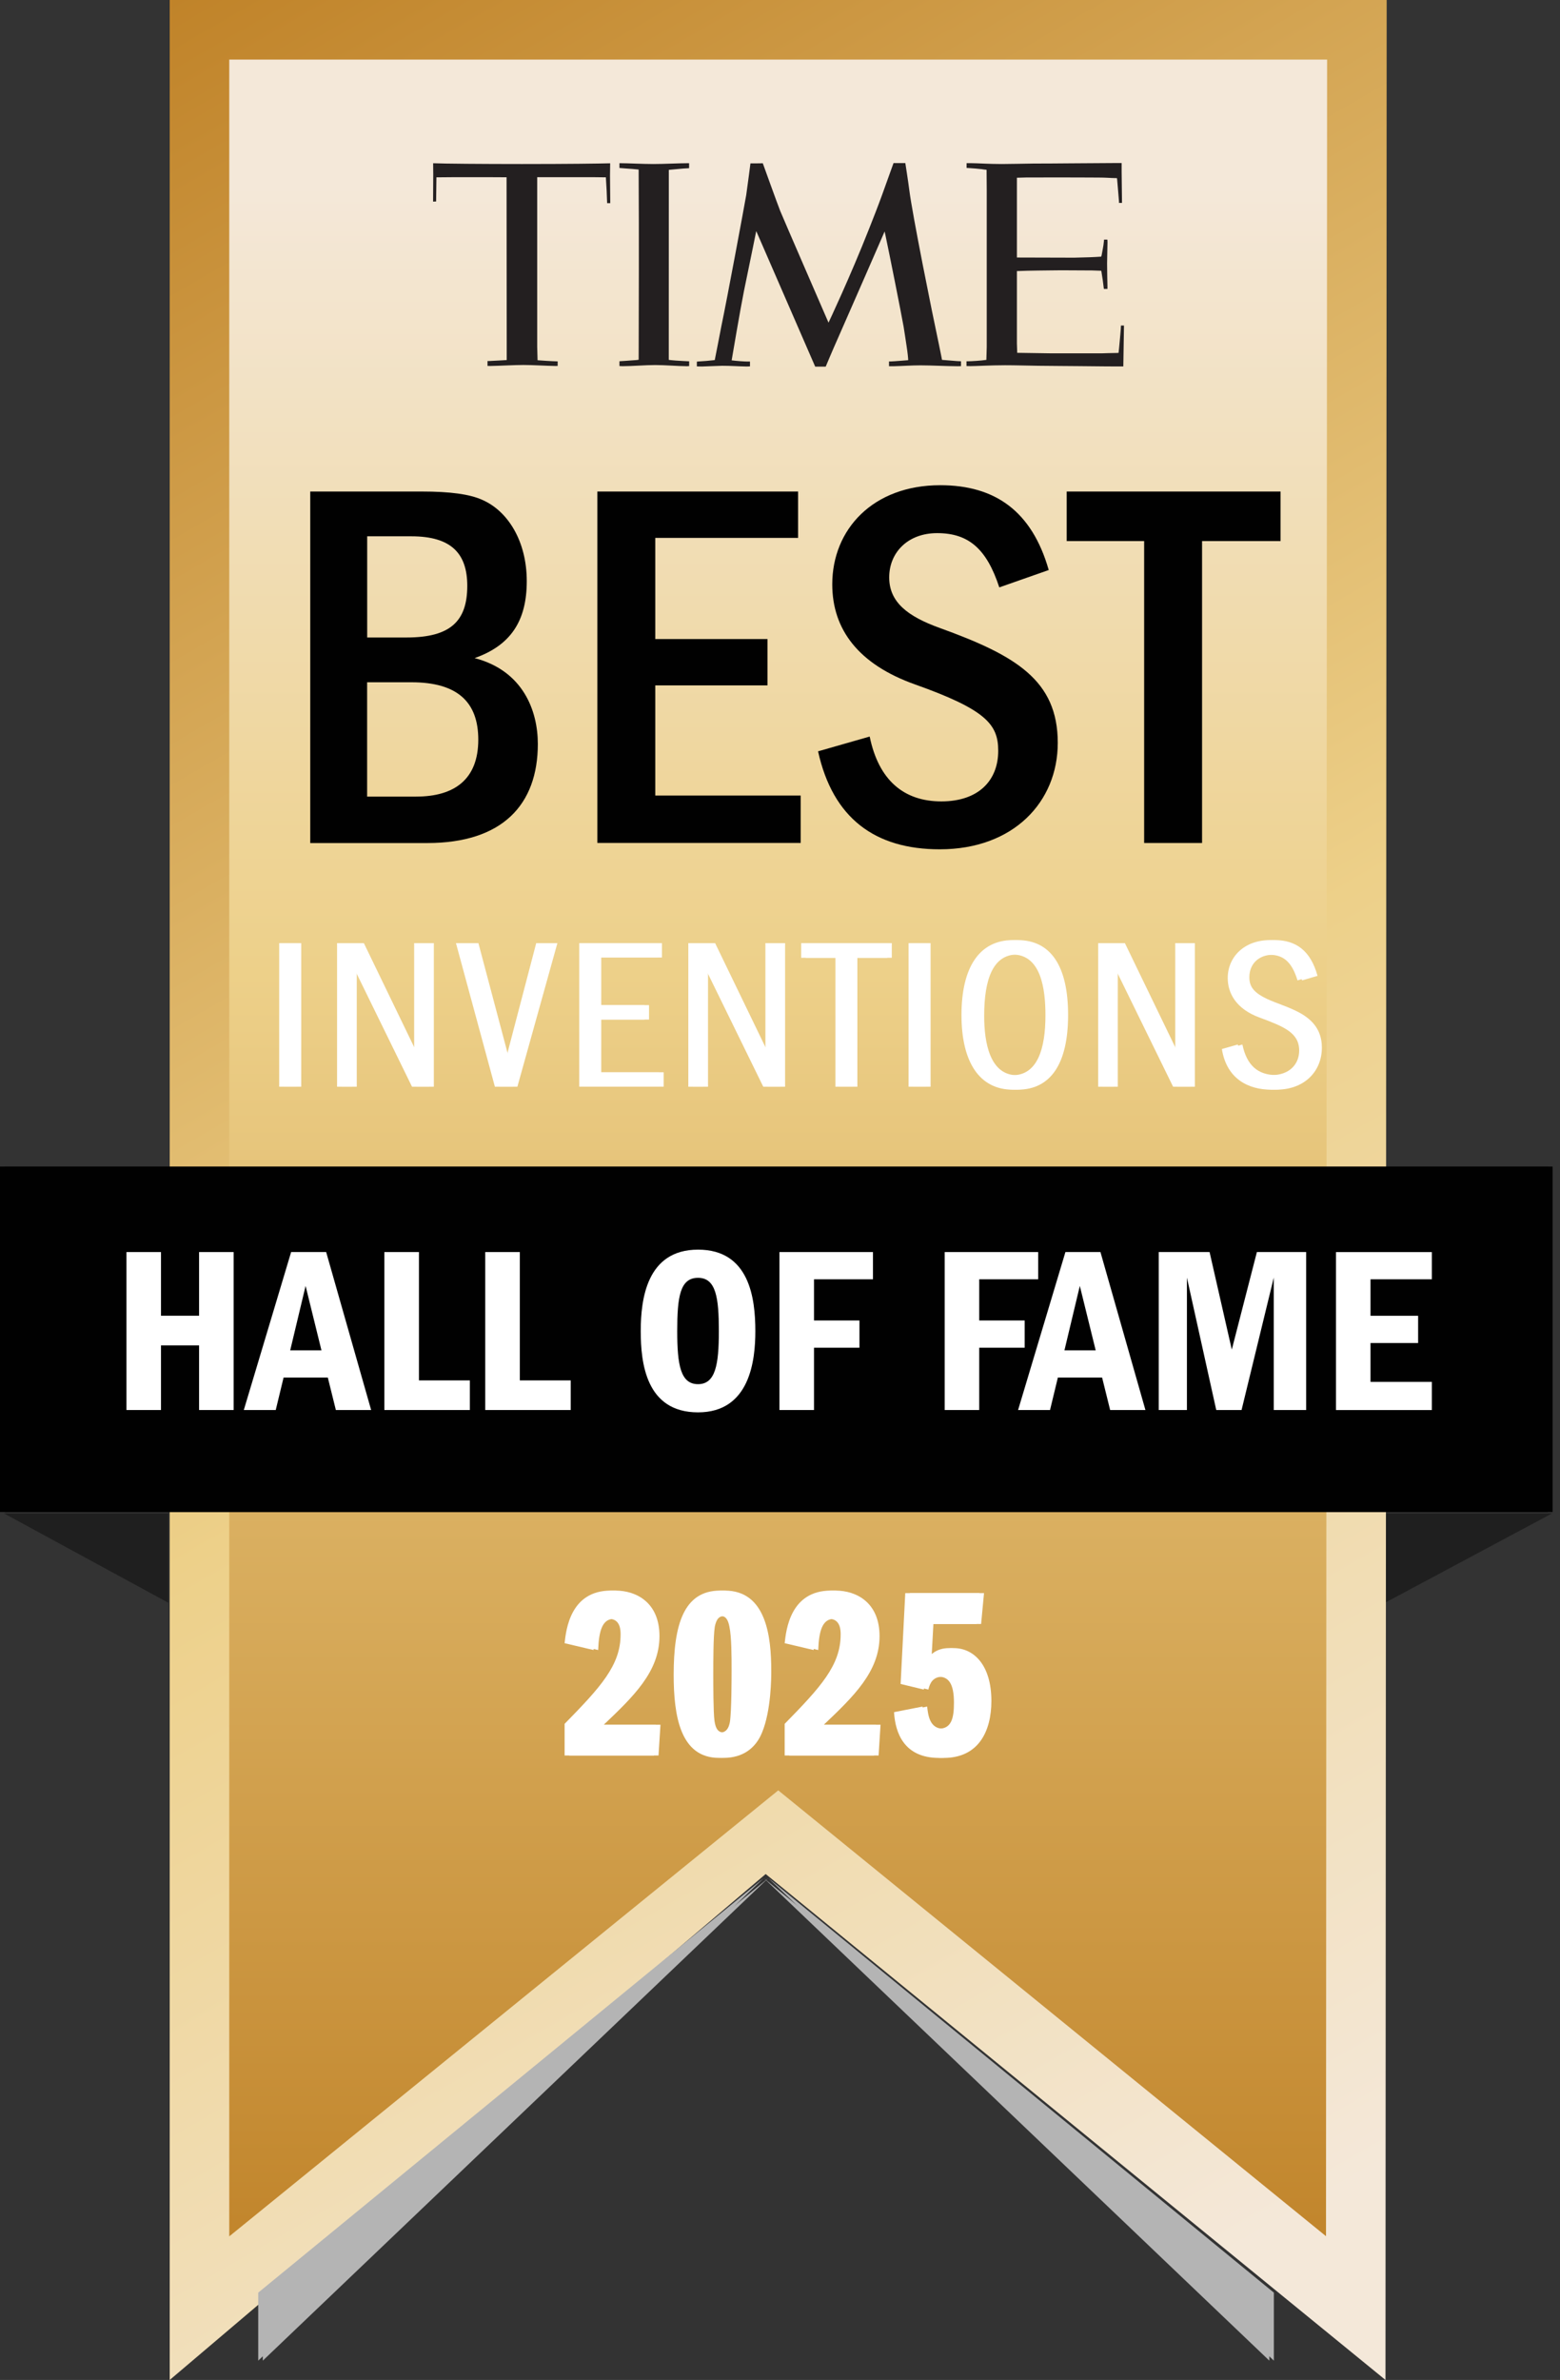 <svg width="139" height="212" viewBox="0 0 139 212" fill="none" xmlns="http://www.w3.org/2000/svg">
<rect x="0" y="0" width="139" height="212" fill="#333333" stroke="none"/>
<g clip-path="url(#clip0_4020_570266)">
<path d="M23.417 210.279L68.461 167.291L23.417 204.221V210.279Z" fill="#B4B4B4"/>
<path d="M113.504 210.279L68.46 167.291L113.504 204.221V210.279Z" fill="#B4B4B4"/>
<path opacity="0.4" d="M123.408 142.767V134.807H138.297L123.408 142.767Z" fill="#010101"/>
<path d="M17.772 2.65H120.903L120.801 202.598L69.34 160.725L17.772 202.602V2.65Z" fill="url(#paint0_linear_4020_570266)"/>
<path d="M118.248 5.306L118.15 199.194L72.688 162.199L69.344 159.479L65.997 162.199L20.427 199.208V5.306H118.248ZM123.558 0H15.122V212L68.224 166.933L123.451 212" fill="url(#paint1_linear_4020_570266)"/>
<path d="M45.146 15.791L43.351 15.782H40.57C40.375 15.782 38.887 15.796 38.887 15.796L38.859 17.948L38.589 17.958L38.603 15.535L38.594 14.54C39.543 14.582 42.96 14.61 46.513 14.61C50.651 14.61 53.32 14.573 54.367 14.545L54.353 15.647L54.376 18.097H54.097C54.097 17.893 54.05 17.079 54.055 17C54.055 16.972 53.995 15.879 53.985 15.796L52.795 15.782H47.866V30.898C47.866 30.922 47.889 31.889 47.898 32.089C48.033 32.108 49.354 32.187 49.596 32.187H49.689V32.596C49.619 32.596 49.531 32.605 49.456 32.6C48.708 32.591 47.499 32.512 46.638 32.512C45.778 32.512 44.597 32.586 43.714 32.6C43.69 32.6 43.509 32.6 43.439 32.596V32.159C43.439 32.159 43.5 32.159 43.583 32.159C43.955 32.145 44.876 32.089 45.113 32.075H45.15V30.778L45.136 15.791H45.146Z" fill="#231F20"/>
<path d="M67.959 14.521C67.959 14.521 69.298 18.241 69.517 18.785C69.735 19.329 73.823 28.741 73.823 28.741C73.823 28.741 75.743 24.686 77.454 20.338C77.803 19.459 78.254 18.306 78.589 17.381C79.077 16.018 79.616 14.526 79.616 14.526H80.667C80.667 14.526 80.928 16.186 81.021 16.93C81.29 19.083 83.048 27.834 83.666 30.712C83.82 31.433 83.936 32.056 83.936 32.056C84.118 32.07 84.829 32.131 85.252 32.163C85.341 32.168 85.578 32.182 85.629 32.182V32.614C85.629 32.614 85.438 32.623 85.336 32.623C84.392 32.619 82.922 32.544 82.016 32.544C81.211 32.544 80.435 32.605 79.626 32.623C79.491 32.623 79.351 32.623 79.212 32.623V32.196C79.212 32.196 79.323 32.191 79.379 32.196C79.775 32.182 80.816 32.089 80.923 32.084C80.923 31.926 80.867 31.382 80.779 30.824C80.719 30.429 80.621 29.759 80.514 29.099C80.286 27.811 79.221 22.477 78.905 20.999C78.854 20.757 78.821 20.622 78.821 20.622C78.821 20.622 75.529 28.178 74.864 29.666C74.799 29.81 74.753 29.913 74.739 29.95C74.102 31.382 73.572 32.661 73.572 32.661H72.637L67.503 20.859L67.382 20.585C67.382 20.585 66.936 22.798 66.29 25.918C65.95 27.606 65.239 31.819 65.192 32.098C65.602 32.154 66.406 32.21 66.624 32.205C66.676 32.205 66.759 32.205 66.825 32.205V32.633C66.731 32.647 66.518 32.647 66.508 32.647C65.732 32.633 65.174 32.582 64.341 32.582C64.123 32.582 62.96 32.637 62.551 32.647C62.379 32.651 62.137 32.637 62.091 32.637V32.214C62.133 32.214 62.212 32.2 62.263 32.196C62.635 32.182 63.202 32.131 63.686 32.075C63.723 31.87 64.141 29.792 64.276 29.052C64.788 26.616 66.299 18.478 66.49 17.376C66.657 16.191 66.848 14.716 66.866 14.554C67.266 14.558 67.959 14.544 67.959 14.544" fill="#231F20"/>
<path d="M61.142 32.619C60.449 32.619 59.268 32.517 58.38 32.517C57.491 32.517 56.315 32.619 55.464 32.619C55.39 32.619 55.264 32.605 55.194 32.605V32.178C55.362 32.178 56.12 32.112 56.329 32.099C56.575 32.084 56.803 32.071 56.906 32.043C56.906 32.043 56.906 31.526 56.91 30.722C56.919 27.951 56.938 20.111 56.91 16.563C56.91 16.186 56.906 15.238 56.906 15.103C56.747 15.089 56.52 15.07 56.361 15.052C56.161 15.043 55.334 14.973 55.194 14.963V14.536C56.008 14.536 57.226 14.61 58.212 14.61C59.198 14.61 60.435 14.536 61.402 14.536V14.982C61.244 14.991 60.872 15.01 60.858 15.015C60.574 15.038 59.784 15.117 59.593 15.131V16.512C59.593 19.688 59.593 27.997 59.589 30.797V31.703C59.589 31.917 59.589 32.047 59.589 32.052C59.593 32.066 60.086 32.108 60.202 32.117C60.421 32.14 61.318 32.178 61.346 32.182H61.407V32.61C61.346 32.61 61.202 32.624 61.142 32.624" fill="#231F20"/>
<path d="M90.609 15.828V22.938L95.71 22.952C95.733 22.952 97.063 22.914 97.095 22.914C97.174 22.914 98.09 22.868 98.123 22.859C98.123 22.859 98.137 22.784 98.16 22.728C98.234 22.296 98.327 21.891 98.351 21.57C98.351 21.57 98.374 21.436 98.374 21.343H98.667C98.667 21.371 98.681 21.454 98.681 21.57C98.681 21.998 98.644 22.891 98.644 23.472C98.644 24.314 98.671 25.072 98.676 25.453C98.676 25.56 98.676 25.737 98.676 25.737H98.36C98.355 25.695 98.351 25.653 98.341 25.611C98.286 25.128 98.239 24.784 98.155 24.291C98.155 24.267 98.137 24.179 98.127 24.119C97.965 24.109 97.537 24.096 97.304 24.091C97.207 24.091 95.961 24.081 94.561 24.077C93.989 24.077 92.957 24.1 92.52 24.1C92.008 24.1 91.162 24.128 90.609 24.147V30.596L90.636 31.428L93.738 31.475H98.151C98.151 31.475 99.16 31.438 99.471 31.442C99.536 31.442 99.667 31.433 99.667 31.433C99.695 31.224 99.732 30.801 99.769 30.401C99.769 30.354 99.88 29.285 99.88 28.997H100.15C100.15 29.266 100.09 32.642 100.09 32.642C99.592 32.642 98.067 32.642 96.179 32.614C95.035 32.6 93.761 32.6 92.506 32.582C91.487 32.568 90.478 32.535 89.562 32.535C88.256 32.535 86.972 32.614 86.475 32.614C86.359 32.614 86.159 32.605 86.117 32.605V32.182H86.21C86.517 32.182 87.419 32.131 87.888 32.056C87.888 31.973 87.921 30.917 87.921 30.898C87.921 30.898 87.921 17.544 87.921 16.944C87.921 16.297 87.907 15.223 87.907 15.126C87.642 15.098 87.544 15.084 87.488 15.07C87.205 15.033 86.647 14.991 86.349 14.972C86.266 14.972 86.172 14.963 86.126 14.958C86.126 14.958 86.126 14.54 86.126 14.535C86.196 14.535 86.331 14.53 86.582 14.535C87.107 14.535 88.074 14.61 89.26 14.61C90.004 14.61 91.204 14.577 92.064 14.568C93.287 14.568 94.217 14.558 95.407 14.549C97.346 14.535 99.002 14.526 99.648 14.521C99.839 14.521 99.941 14.521 99.941 14.521C99.941 14.554 99.941 14.591 99.941 14.637C99.941 14.772 99.936 15.005 99.941 15.298C99.946 16.195 99.974 17.613 99.974 18.074H99.704V17.948C99.671 17.632 99.615 16.744 99.541 15.991C99.536 15.925 99.522 15.87 99.522 15.87C99.36 15.865 98.699 15.847 98.686 15.837C98.676 15.828 98.146 15.823 98.137 15.819C98.137 15.819 96.398 15.805 94.612 15.805C93.394 15.805 92.194 15.809 91.46 15.809C91.278 15.809 90.632 15.832 90.632 15.832" fill="#231F20"/>
<path d="M27.644 75.091V43.783H37.594C40.082 43.783 41.868 44.016 42.993 44.537C45.244 45.523 46.936 48.196 46.936 51.767C46.936 55.339 45.481 57.492 42.291 58.621C46.611 59.747 47.922 63.313 47.922 66.27C47.922 71.669 44.779 75.096 38.064 75.096H27.644V75.091ZM36.237 56.785C40.133 56.785 41.635 55.329 41.635 52.186C41.635 49.322 40.226 47.773 36.66 47.773H32.717V56.785H36.237ZM37.078 70.958C40.505 70.958 42.616 69.409 42.616 65.889C42.616 62.555 40.784 60.774 36.655 60.774H32.712V70.962H37.078V70.958Z" fill="#010101"/>
<path d="M53.227 75.091V43.783H71.111V47.913H58.389V56.924H68.386V61.053H58.389V70.865H71.344V75.087H53.227V75.091Z" fill="#010101"/>
<path d="M89.041 52.325C87.916 48.898 86.317 47.49 83.503 47.49C80.876 47.49 79.23 49.229 79.23 51.433C79.23 53.637 80.871 54.906 83.736 55.938C90.492 58.38 94.249 60.584 94.249 66.173C94.249 71.432 90.306 75.654 83.736 75.654C77.96 75.654 74.208 72.883 72.892 66.926L77.491 65.61C78.291 69.507 80.541 71.386 83.875 71.386C87.209 71.386 88.944 69.507 88.944 66.88C88.944 64.532 87.865 63.22 81.527 60.965C76.505 59.179 74.157 56.083 74.157 52.047C74.157 47.164 77.77 43.221 83.778 43.221C88.66 43.221 91.943 45.523 93.445 50.777L89.032 52.325H89.041Z" fill="#010101"/>
<path d="M101.946 75.091V48.196H95.045V43.783H114.101V48.196H107.107V75.091H101.946Z" fill="#010101"/>
<path d="M138.34 103.912H0.409V134.681H138.34V103.912Z" fill="#010101"/>
<path d="M25.286 96.802V84.01H26.839V96.802H25.286Z" fill="white"/>
<path d="M37.121 96.802L31.788 85.907V96.802H30.444V84.01H32.42L37.312 94.119V84.01H38.656V96.802H37.121Z" fill="white"/>
<path d="M44.505 96.802L41.036 84.01H42.626L45.426 94.556L48.188 84.01H49.666L46.1 96.802H44.51H44.505Z" fill="white"/>
<path d="M52.019 96.802V84.01H58.98V85.294H53.572V89.534H57.831V90.818H53.572V95.514H59.133V96.798H52.019V96.802Z" fill="white"/>
<path d="M68.419 96.802L63.086 85.907V96.802H61.742V84.01H63.718L68.61 94.119V84.01H69.954V96.802H68.419Z" fill="white"/>
<path d="M74.841 96.802V85.317H71.79V84.01H79.463V85.317H76.394V96.802H74.841Z" fill="white"/>
<path d="M81.365 96.802V84.01H82.918V96.802H81.365Z" fill="white"/>
<path d="M86.079 90.414C86.079 86.173 87.669 83.741 90.664 83.741C93.659 83.741 95.17 86.099 95.17 90.414C95.17 94.729 93.635 97.068 90.664 97.068C87.693 97.068 86.079 94.631 86.079 90.414ZM93.561 90.451C93.561 88.052 93.156 85.024 90.627 85.024C88.497 85.024 87.693 87.191 87.693 90.488C87.693 92.864 88.19 95.78 90.627 95.78C92.849 95.78 93.561 93.422 93.561 90.446V90.451Z" fill="white"/>
<path d="M104.931 96.802L99.598 85.907V96.802H98.254V84.01H100.23L105.122 94.119V84.01H106.466V96.802H104.931Z" fill="white"/>
<path d="M116.02 87.326C115.462 85.503 114.62 85.043 113.449 85.043C112.086 85.043 111.319 85.926 111.319 87.056C111.319 88.075 111.914 88.665 113.909 89.395C115.039 89.818 115.867 90.181 116.438 90.623C117.513 91.427 117.782 92.427 117.782 93.329C117.782 95.343 116.327 97.068 113.695 97.068C111.644 97.068 109.705 96.11 109.282 93.445L110.7 93.041C111.086 94.882 112.063 95.766 113.732 95.766C115.285 95.766 116.169 94.808 116.169 93.58C116.169 91.971 114.769 91.432 112.602 90.627C110.552 89.86 109.803 88.479 109.803 87.117C109.803 85.275 111.24 83.741 113.579 83.741C115.495 83.741 116.783 84.699 117.396 86.926L116.015 87.331L116.02 87.326Z" fill="white"/>
<path opacity="0.4" d="M14.995 142.767V134.807H0.353L14.995 142.767Z" fill="#010101"/>
<path d="M58.849 153.639L58.677 156.373H50.716V153.556C53.906 150.301 55.706 148.348 55.706 145.595C55.706 145.269 55.706 144.205 54.687 144.205C53.669 144.205 53.362 145.269 53.297 146.981L50.716 146.371C50.846 145.2 51.214 141.684 54.836 141.684C56.724 141.684 58.761 142.768 58.761 145.739C58.761 148.906 56.44 151.119 53.795 153.635H58.849V153.639Z" fill="white"/>
<path d="M68.722 148.868C68.722 149.347 68.722 152.36 67.899 154.332C67.336 155.722 66.188 156.587 64.472 156.587C61.021 156.587 60.435 152.835 60.435 149.189C60.435 144.744 61.324 141.684 64.579 141.684C68.289 141.684 68.722 145.804 68.722 148.864V148.868ZM63.686 144.944C63.556 145.748 63.556 148.134 63.556 149.064C63.556 150.063 63.556 152.491 63.663 153.295C63.77 154.034 64.011 154.337 64.551 154.337C65.244 154.337 65.374 153.709 65.439 153.402C65.592 152.449 65.592 149.301 65.592 148.738C65.592 147.608 65.592 145.809 65.397 144.897C65.267 144.223 65.048 143.944 64.593 143.944C64.095 143.944 63.835 144.162 63.681 144.944H63.686Z" fill="white"/>
<path d="M78.458 153.639L78.286 156.373H70.325V153.555C73.515 150.3 75.315 148.347 75.315 145.595C75.315 145.269 75.315 144.204 74.296 144.204C73.278 144.204 72.971 145.269 72.906 146.98L70.325 146.371C70.455 145.199 70.823 141.684 74.445 141.684C76.333 141.684 78.37 142.768 78.37 145.739C78.37 148.905 76.049 151.119 73.403 153.634H78.458V153.639Z" fill="white"/>
<path d="M87.679 141.907L87.419 144.66H83.169L82.997 147.784C83.299 147.417 83.843 146.808 84.973 146.808C86.796 146.808 88.335 148.347 88.335 151.514C88.335 154.201 87.205 156.591 84.085 156.591C80.965 156.591 80.179 154.359 80.072 152.513L82.611 152.016C82.699 152.774 82.829 153.992 84.043 153.992C85.191 153.992 85.41 153.057 85.41 151.672C85.41 149.937 84.912 149.351 84.02 149.351C83.127 149.351 82.871 149.895 82.718 150.5L80.658 150.002L81.072 141.911H87.688L87.679 141.907Z" fill="white"/>
<path d="M21.227 125.599H18.148V119.842H14.754V125.599H11.676V111.528H14.754V117.201H18.148V111.528H21.227V125.599Z" fill="white"/>
<path d="M29.471 111.528L33.48 125.599H30.336L29.62 122.711H25.677L24.98 125.599H22.134L26.351 111.528H29.471ZM29.048 120.284L27.635 114.546L26.263 120.284H29.048Z" fill="white"/>
<path d="M37.739 111.528V122.962H42.273V125.599H34.656V111.528H37.734H37.739Z" fill="white"/>
<path d="M46.724 111.528V122.962H51.257V125.599H43.641V111.528H46.719H46.724Z" fill="white"/>
<path d="M67.712 118.573C67.712 121.144 67.247 125.808 62.607 125.808C57.966 125.808 57.501 121.4 57.501 118.573C57.501 115.746 58.026 111.314 62.607 111.314C67.187 111.314 67.712 115.639 67.712 118.573ZM60.747 118.573C60.747 121.591 61.044 123.297 62.602 123.297C64.16 123.297 64.457 121.549 64.457 118.573C64.457 115.597 64.206 113.825 62.602 113.825C60.998 113.825 60.747 115.513 60.747 118.573Z" fill="white"/>
<path d="M78.194 111.528V113.955H72.939V117.624H76.989V120.051H72.939V125.599H69.861V111.528H78.194Z" fill="white"/>
<path d="M92.915 111.528V113.955H87.661V117.624H91.711V120.051H87.661V125.599H84.582V111.528H92.915Z" fill="white"/>
<path d="M98.463 111.528L102.471 125.599H99.328L98.612 122.711H94.669L93.971 125.599H91.126L95.343 111.528H98.463ZM98.04 120.284L96.626 114.546L95.255 120.284H98.04Z" fill="white"/>
<path d="M108.181 111.528L110.162 120.219L112.399 111.528H116.788V125.599H113.901V113.807L111.032 125.599H108.776L106.158 113.807V125.599H103.647V111.528H108.181Z" fill="white"/>
<path d="M127.989 111.528V113.955H122.526V117.206H126.766V119.633H122.526V123.092H127.989V125.603H119.447V111.533H127.989V111.528Z" fill="white"/>
<path d="M23.008 210.279L68.052 167.291L23.008 204.221V210.279Z" fill="#B4B4B4"/>
<path d="M113.1 210.279L68.052 167.291L113.1 204.221V210.279Z" fill="#B4B4B4"/>
<path d="M137.931 103.912H0V134.681H137.931V103.912Z" fill="#010101"/>
<path d="M24.877 96.802V84.01H26.43V96.802H24.877Z" fill="white"/>
<path d="M36.712 96.802L31.378 85.907V96.802H30.034V84.01H32.01L36.902 94.119V84.01H38.246V96.802H36.712Z" fill="white"/>
<path d="M44.096 96.802L40.627 84.01H42.217L45.017 94.556L47.779 84.01H49.257L45.691 96.802H44.1H44.096Z" fill="white"/>
<path d="M51.613 96.802V84.01H58.574V85.294H53.166V89.534H57.426V90.818H53.166V95.514H58.728V96.798H51.613V96.802Z" fill="white"/>
<path d="M68.009 96.802L62.675 85.907V96.802H61.331V84.01H63.308L68.2 94.119V84.01H69.543V96.802H68.009Z" fill="white"/>
<path d="M74.437 96.802V85.317H71.386V84.01H79.059V85.317H75.99V96.802H74.437Z" fill="white"/>
<path d="M80.955 96.802V84.01H82.508V96.802H80.955Z" fill="white"/>
<path d="M85.67 90.414C85.67 86.173 87.26 83.741 90.255 83.741C93.249 83.741 94.76 86.099 94.76 90.414C94.76 94.729 93.226 97.068 90.255 97.068C87.284 97.068 85.67 94.631 85.67 90.414ZM93.152 90.451C93.152 88.052 92.747 85.024 90.218 85.024C88.088 85.024 87.284 87.191 87.284 90.488C87.284 92.864 87.781 95.78 90.218 95.78C92.44 95.78 93.152 93.422 93.152 90.446V90.451Z" fill="white"/>
<path d="M104.526 96.802L99.192 85.907V96.802H97.849V84.01H99.825L104.717 94.119V84.01H106.06V96.802H104.526Z" fill="white"/>
<path d="M115.611 87.326C115.053 85.503 114.211 85.043 113.039 85.043C111.677 85.043 110.91 85.926 110.91 87.056C110.91 88.075 111.505 88.665 113.5 89.395C114.63 89.818 115.457 90.181 116.029 90.623C117.103 91.427 117.373 92.427 117.373 93.329C117.373 95.343 115.918 97.068 113.286 97.068C111.235 97.068 109.296 96.11 108.873 93.445L110.291 93.041C110.677 94.882 111.654 95.766 113.323 95.766C114.876 95.766 115.76 94.808 115.76 93.58C115.76 91.971 114.36 91.432 112.193 90.627C110.142 89.86 109.394 88.479 109.394 87.117C109.394 85.275 110.831 83.741 113.17 83.741C115.085 83.741 116.373 84.699 116.987 86.926L115.606 87.331L115.611 87.326Z" fill="white"/>
<path d="M58.44 153.639L58.268 156.373H50.307V153.555C53.497 150.3 55.297 148.347 55.297 145.595C55.297 145.269 55.297 144.204 54.278 144.204C53.26 144.204 52.953 145.269 52.888 146.98L50.307 146.371C50.437 145.199 50.805 141.684 54.427 141.684C56.315 141.684 58.352 142.768 58.352 145.739C58.352 148.905 56.031 151.119 53.385 153.634H58.44V153.639Z" fill="white"/>
<path d="M68.312 148.868C68.312 149.347 68.312 152.36 67.489 154.332C66.926 155.722 65.773 156.587 64.062 156.587C60.612 156.587 60.026 152.835 60.026 149.189C60.026 144.744 60.914 141.684 64.169 141.684C67.88 141.684 68.312 145.804 68.312 148.864V148.868ZM63.281 144.944C63.151 145.748 63.151 148.134 63.151 149.064C63.151 150.063 63.151 152.491 63.258 153.295C63.364 154.034 63.606 154.337 64.146 154.337C64.839 154.337 64.969 153.709 65.034 153.402C65.187 152.449 65.187 149.301 65.187 148.738C65.187 147.608 65.187 145.809 64.992 144.897C64.862 144.223 64.643 143.944 64.188 143.944C63.69 143.944 63.43 144.162 63.276 144.944H63.281Z" fill="white"/>
<path d="M78.049 153.639L77.877 156.373H69.916V153.555C73.106 150.3 74.905 148.347 74.905 145.595C74.905 145.269 74.905 144.204 73.887 144.204C72.869 144.204 72.562 145.269 72.497 146.98L69.916 146.371C70.046 145.199 70.414 141.684 74.036 141.684C75.924 141.684 77.96 142.768 77.96 145.739C77.96 148.905 75.64 151.119 72.994 153.634H78.049V153.639Z" fill="white"/>
<path d="M87.268 141.907L87.008 144.66H82.758L82.586 147.784C82.888 147.417 83.432 146.808 84.562 146.808C86.385 146.808 87.924 148.347 87.924 151.514C87.924 154.201 86.794 156.591 83.674 156.591C80.554 156.591 79.768 154.359 79.661 152.513L82.2 152.016C82.288 152.774 82.418 153.992 83.632 153.992C84.781 153.992 84.999 153.057 84.999 151.672C84.999 149.937 84.502 149.351 83.609 149.351C82.716 149.351 82.46 149.895 82.307 150.5L80.247 150.002L80.661 141.911H87.278L87.268 141.907Z" fill="white"/>
<path d="M20.818 125.599H17.739V119.842H14.345V125.599H11.267V111.528H14.345V117.201H17.739V111.528H20.818V125.599Z" fill="white"/>
<path d="M29.061 111.528L33.069 125.599H29.926L29.21 122.711H25.267L24.569 125.599H21.724L25.941 111.528H29.061ZM28.643 120.284L27.229 114.546L25.857 120.284H28.643Z" fill="white"/>
<path d="M37.33 111.528V122.962H41.863V125.599H34.247V111.528H37.325H37.33Z" fill="white"/>
<path d="M46.318 111.528V122.962H50.852V125.599H43.235V111.528H46.314H46.318Z" fill="white"/>
<path d="M67.303 118.573C67.303 121.144 66.838 125.808 62.197 125.808C57.556 125.808 57.091 121.4 57.091 118.573C57.091 115.746 57.617 111.314 62.197 111.314C66.777 111.314 67.303 115.639 67.303 118.573ZM60.342 118.573C60.342 121.591 60.639 123.297 62.197 123.297C63.755 123.297 64.052 121.549 64.052 118.573C64.052 115.597 63.801 113.825 62.197 113.825C60.593 113.825 60.342 115.513 60.342 118.573Z" fill="white"/>
<path d="M77.784 111.528V113.955H72.53V117.624H76.58V120.051H72.53V125.599H69.452V111.528H77.784Z" fill="white"/>
<path d="M92.505 111.528V113.955H87.251V117.624H91.301V120.051H87.251V125.599H84.173V111.528H92.505Z" fill="white"/>
<path d="M98.052 111.528L102.06 125.599H98.917L98.201 122.711H94.258L93.56 125.599H90.714L94.932 111.528H98.052ZM97.629 120.284L96.215 114.546L94.844 120.284H97.629Z" fill="white"/>
<path d="M107.776 111.528L109.756 120.219L111.993 111.528H116.383V125.599H113.495V113.807L110.626 125.599H108.371L105.758 113.807V125.599H103.247V111.528H107.78H107.776Z" fill="white"/>
<path d="M127.58 111.528V113.955H122.116V117.206H126.357V119.633H122.116V123.092H127.58V125.603H119.038V111.533H127.58V111.528Z" fill="white"/>
</g>
<defs>
<linearGradient id="paint0_linear_4020_570266" x1="69.34" y1="2.65" x2="69.34" y2="202.602" gradientUnits="userSpaceOnUse">
<stop offset="0.07" stop-color="#F4E8D9"/>
<stop offset="0.42" stop-color="#EDD089"/>
<stop offset="1" stop-color="#C08329"/>
</linearGradient>
<linearGradient id="paint1_linear_4020_570266" x1="128.766" y1="208.931" x2="9.886" y2="3.022" gradientUnits="userSpaceOnUse">
<stop offset="0.07" stop-color="#F4E8D9"/>
<stop offset="0.49" stop-color="#EDD089"/>
<stop offset="1" stop-color="#C08329"/>
</linearGradient>
<clipPath id="clip0_4020_570266">
<rect width="138.34" height="212" fill="white"/>
</clipPath>
</defs>
</svg>
